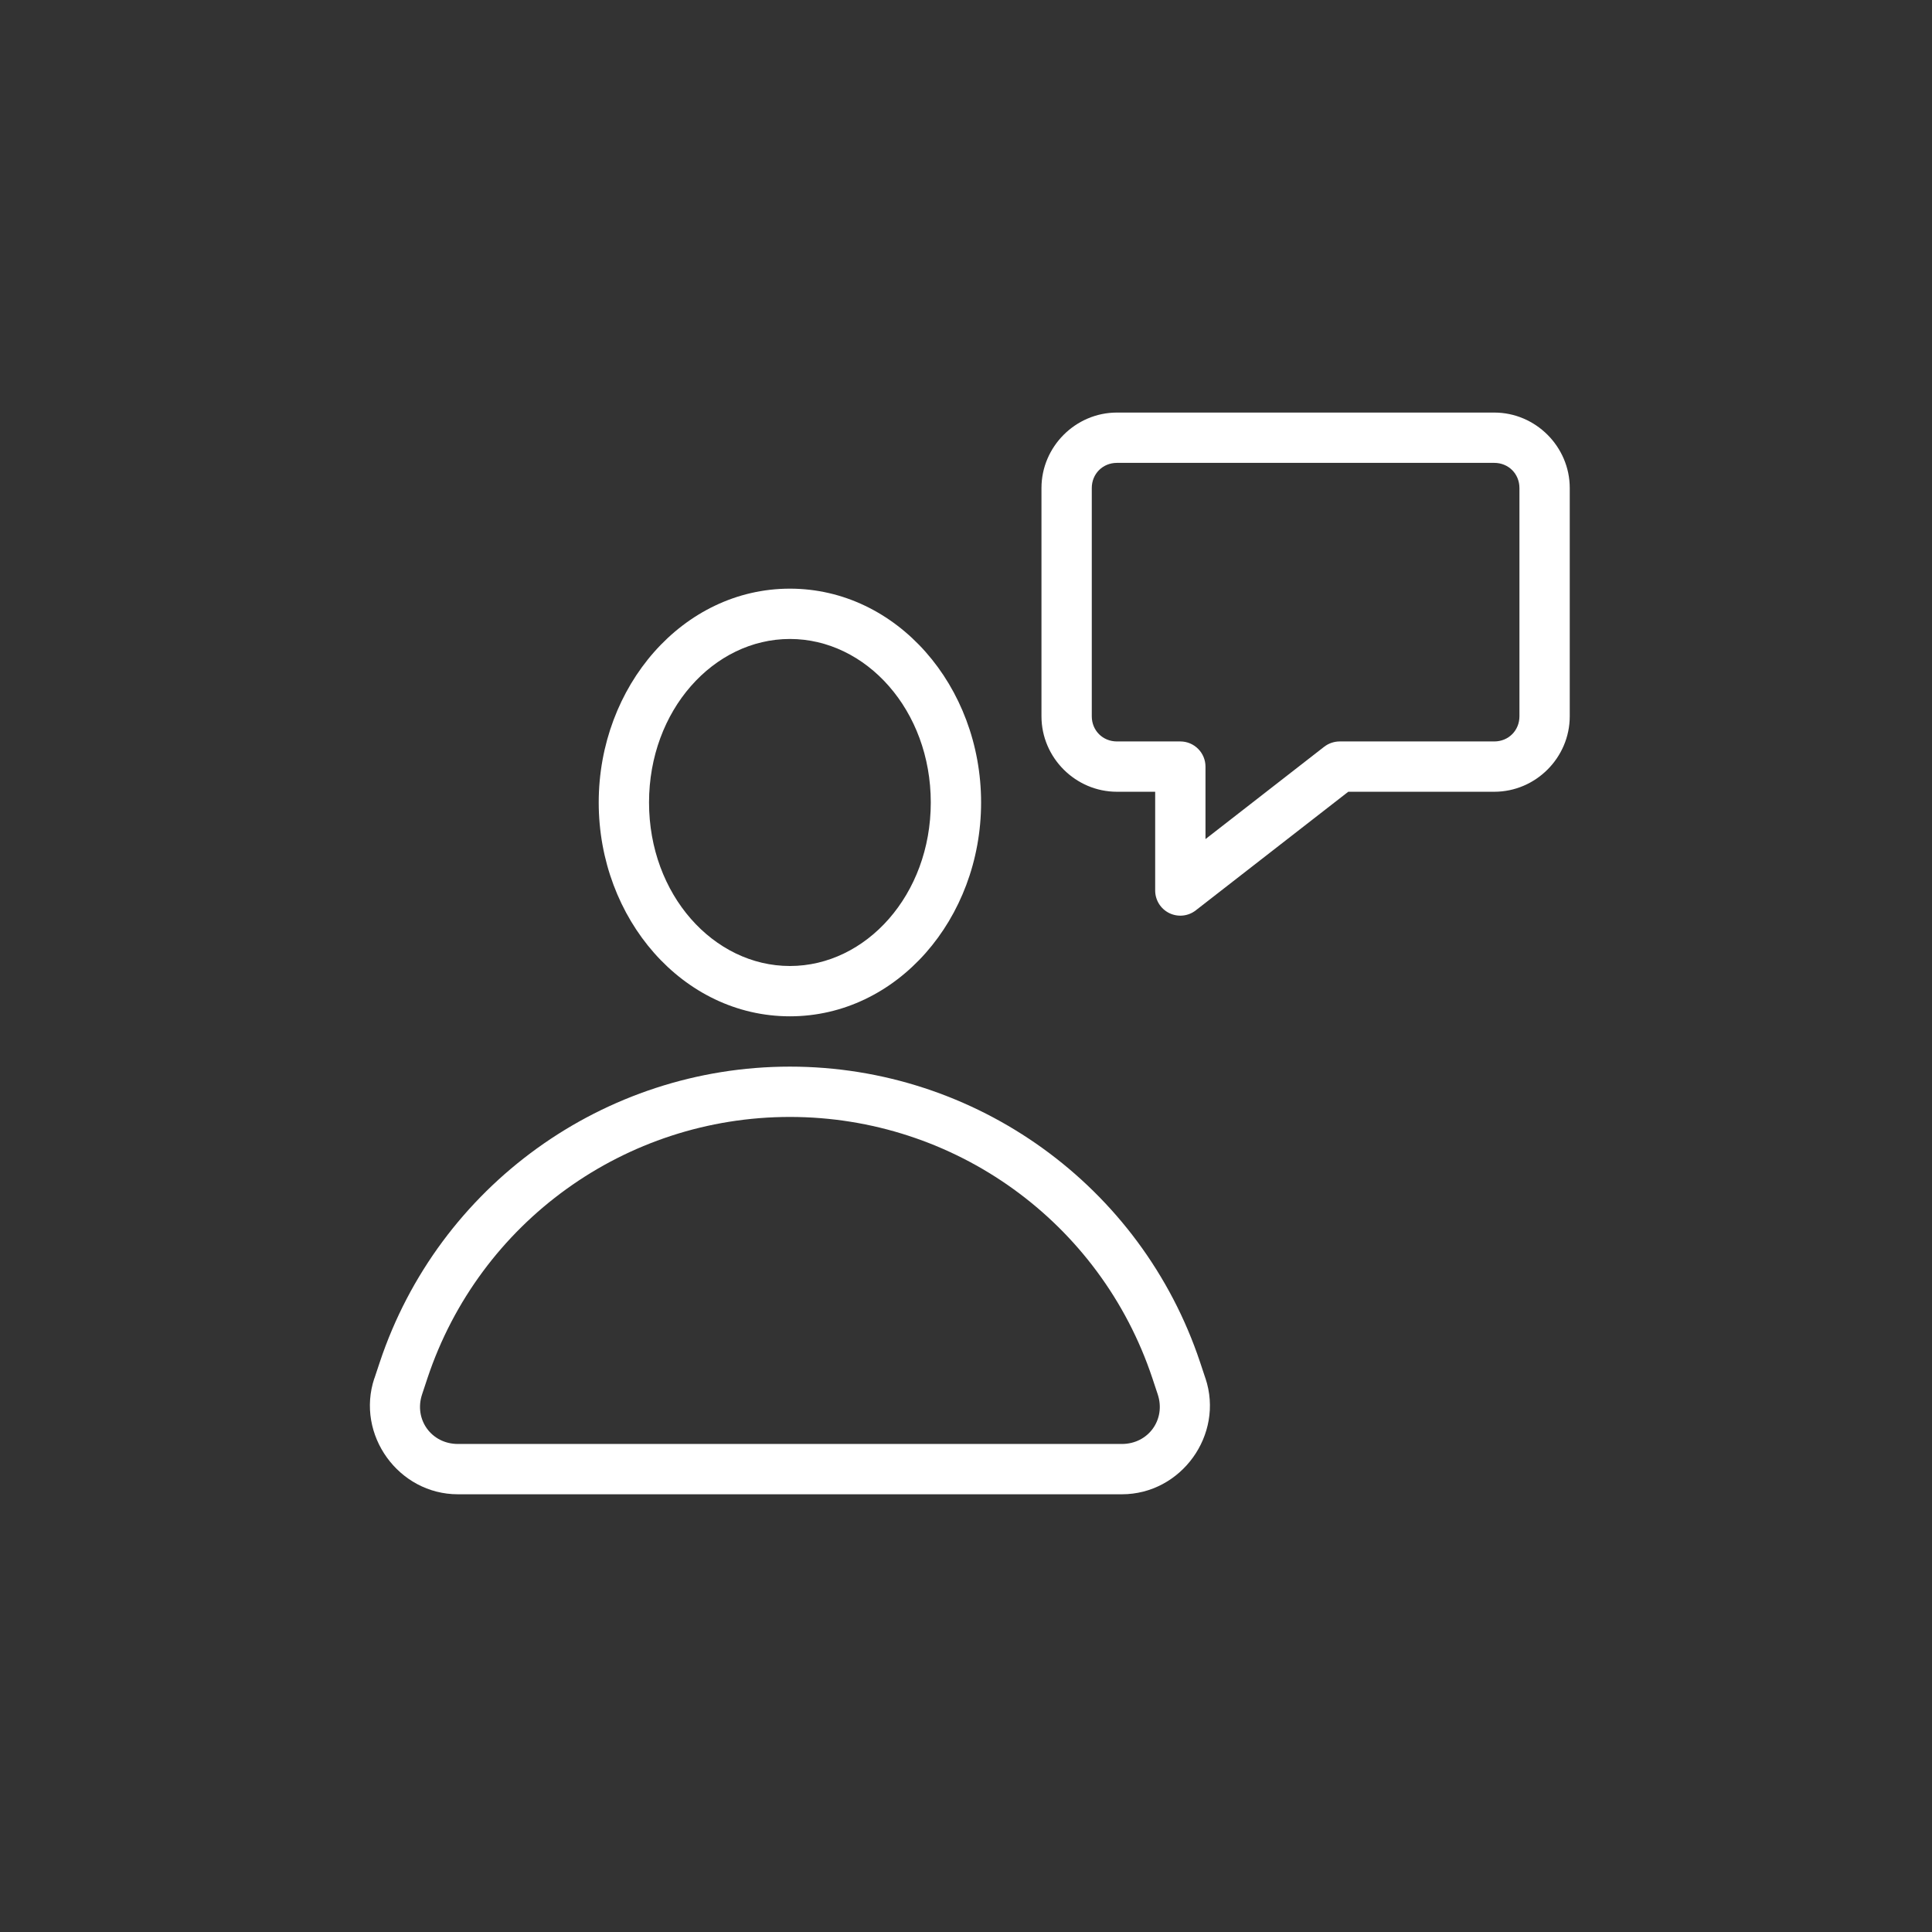 <svg width="48" height="48" viewBox="0 0 48 48" fill="none" xmlns="http://www.w3.org/2000/svg">
<rect x="0" y="0" width="48" height="48" fill="#333333" stroke="none"/>
<g clip-path="url(#clip0_1378_4097)">
<path d="M27.75 10.25C26.722 10.25 25.875 11.097 25.875 12.125V17.796C25.875 18.825 26.722 19.671 27.75 19.671H28.7V22.125C28.7 22.242 28.733 22.356 28.795 22.456C28.857 22.555 28.945 22.634 29.05 22.686C29.155 22.737 29.273 22.758 29.389 22.746C29.505 22.734 29.616 22.69 29.708 22.618L33.497 19.671H37.125C38.153 19.671 39 18.825 39 17.796V12.125C39 11.097 38.153 10.25 37.125 10.25H27.75ZM27.75 11.5H37.125C37.478 11.5 37.75 11.772 37.75 12.125V17.796C37.75 18.149 37.478 18.421 37.125 18.421H33.282C33.144 18.422 33.009 18.468 32.899 18.553L29.95 20.847V19.046C29.95 18.881 29.884 18.722 29.767 18.605C29.649 18.487 29.491 18.421 29.325 18.421H27.75C27.397 18.421 27.125 18.149 27.125 17.796V12.125C27.125 11.772 27.397 11.5 27.75 11.5ZM19.625 14.625C16.963 14.625 14.875 17.051 14.875 19.938C14.875 22.824 16.963 25.25 19.625 25.25C22.287 25.25 24.375 22.824 24.375 19.938C24.375 17.051 22.287 14.625 19.625 14.625ZM19.625 15.875C21.519 15.875 23.125 17.646 23.125 19.938C23.125 22.229 21.519 24 19.625 24C17.731 24 16.125 22.229 16.125 19.938C16.125 17.646 17.731 15.875 19.625 15.875ZM19.625 26.5C15.004 26.5 10.896 29.461 9.435 33.845L9.302 34.245H9.3C8.835 35.645 9.902 37.125 11.377 37.125H27.873C29.348 37.125 30.416 35.645 29.95 34.245H29.949L29.816 33.845C28.354 29.461 24.246 26.5 19.625 26.5ZM19.625 27.75C23.713 27.75 27.338 30.362 28.63 34.24L28.763 34.641C28.971 35.266 28.531 35.875 27.873 35.875H11.377C10.719 35.875 10.279 35.266 10.487 34.641L10.62 34.24C11.912 30.362 15.537 27.75 19.625 27.75Z" fill="white"/>
</g>
<defs>
<clipPath id="clip0_1378_4097">
<rect width="30" height="30" fill="white" transform="translate(9 9)"/>
</clipPath>
</defs>
</svg>
